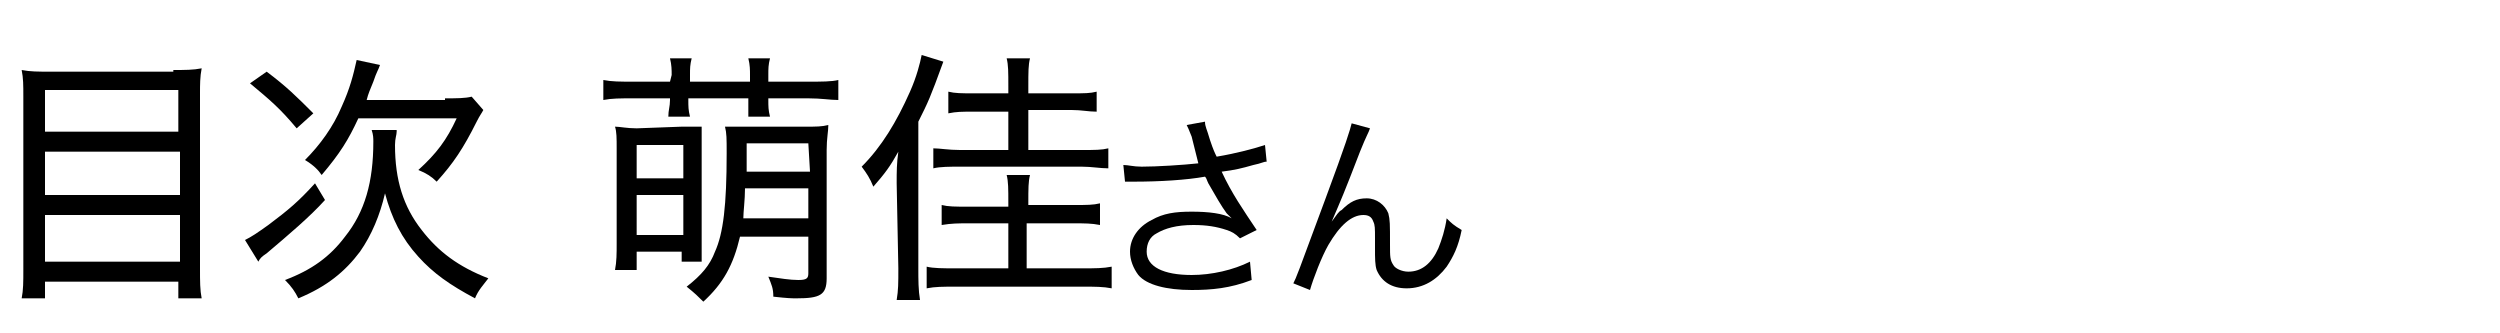 <?xml version="1.0" encoding="utf-8"?>
<!-- Generator: Adobe Illustrator 27.1.1, SVG Export Plug-In . SVG Version: 6.00 Build 0)  -->
<svg version="1.1" id="レイヤー_1" xmlns="http://www.w3.org/2000/svg" xmlns:xlink="http://www.w3.org/1999/xlink" x="0px"
	 y="0px" width="150px" height="20px" viewBox="0 0 150 20" style="enable-background:new 0 0 150 20;" xml:space="preserve">
<g>
	<g>
		<path d="M10.4,4.2c0.7,0,1.2,0,1.7-0.1C12,4.6,12,5.1,12,5.6v10.5c0,0.8,0,1.3,0.1,1.8h-1.4v-1h-8v1H1.3c0.1-0.5,0.1-1,0.1-1.7
			V5.8c0-0.7,0-1.1-0.1-1.6c0.5,0.1,1,0.1,1.7,0.1h7.4V4.2z M10.7,7.9V5.4h-8v2.5H10.7z M2.7,11.7h8.1V9.1H2.7V11.7z M2.7,15.7h8.1
			v-2.8H2.7V15.7z"/>
		<path d="M19.5,12c-0.9,1-2.2,2.1-3.5,3.2c-0.3,0.2-0.4,0.3-0.5,0.5l-0.8-1.3c0.4-0.2,0.7-0.4,1.4-0.9c1.2-0.9,1.8-1.4,2.8-2.5
			L19.5,12z M16,4.3c1.2,0.9,1.8,1.5,2.8,2.5l-1,0.9C16.8,6.5,16.2,6,15,5L16,4.3z M23.8,7.9c0,0.2-0.1,0.4-0.1,0.8
			c0,2.1,0.5,3.7,1.6,5.1c1,1.3,2.2,2.2,4,2.9c-0.3,0.4-0.6,0.7-0.8,1.2c-1.5-0.8-2.5-1.5-3.4-2.5c-1-1.1-1.6-2.3-2-3.8
			c-0.3,1.3-0.8,2.5-1.5,3.5c-0.9,1.2-2,2.1-3.7,2.8c-0.2-0.4-0.4-0.7-0.8-1.1c1.6-0.6,2.7-1.4,3.6-2.6c1.2-1.5,1.7-3.3,1.7-5.7
			c0-0.2,0-0.4-0.1-0.7h1.5V7.9z M26.7,5.9c0.7,0,1.2,0,1.6-0.1L29,6.6c-0.1,0.2-0.2,0.3-0.4,0.7c-0.8,1.6-1.4,2.5-2.4,3.6
			c-0.3-0.3-0.6-0.5-1.1-0.7c1.1-1,1.7-1.8,2.3-3.1h-5.9c-0.6,1.3-1.1,2.1-2.2,3.4c-0.2-0.3-0.5-0.6-1-0.9c0.9-0.9,1.7-2,2.2-3.2
			c0.5-1.1,0.7-1.9,0.9-2.8l1.4,0.3c-0.1,0.3-0.2,0.4-0.4,1C22.2,5.4,22.1,5.6,22,6h4.7V5.9z"/>
		<path d="M40.3,4.5c0-0.3,0-0.6-0.1-1h1.3c-0.1,0.4-0.1,0.6-0.1,1v0.4H45V4.5c0-0.3,0-0.6-0.1-1h1.3c-0.1,0.4-0.1,0.6-0.1,1v0.4
			h2.4c0.8,0,1.4,0,1.8-0.1V6c-0.5,0-1-0.1-1.8-0.1h-2.4V6c0,0.4,0,0.6,0.1,1h-1.3c0-0.3,0-0.6,0-1V5.9h-3.6V6c0,0.4,0,0.6,0.1,1
			h-1.3c0-0.4,0.1-0.6,0.1-1V5.9H38c-0.8,0-1.3,0-1.8,0.1V4.8c0.5,0.1,1,0.1,1.8,0.1h2.2L40.3,4.5L40.3,4.5z M40.9,7.6
			c0.5,0,1,0,1.2,0c0,0.3,0,0.6,0,1.2v5.8c0,0.5,0,0.9,0,1.1h-1.2v-0.6h-2.7v1.1h-1.3c0.1-0.5,0.1-1,0.1-1.6V8.9c0-0.6,0-1-0.1-1.3
			c0.3,0,0.7,0.1,1.3,0.1L40.9,7.6L40.9,7.6z M38.2,10.7H41v-2h-2.8V10.7z M38.2,14.1H41v-2.4h-2.8V14.1z M44.4,14.2
			c-0.4,1.7-1,2.8-2.2,3.9c-0.3-0.3-0.5-0.5-1-0.9c0.9-0.7,1.4-1.3,1.7-2.1c0.5-1.1,0.7-2.8,0.7-5.9c0-0.9,0-1.2-0.1-1.6
			c0.4,0,0.7,0,1.3,0h3.5c0.7,0,1,0,1.4-0.1c0,0.4-0.1,0.8-0.1,1.5v7.7c0,1-0.4,1.2-1.8,1.2c-0.3,0-0.5,0-1.4-0.1
			c0-0.5-0.1-0.7-0.3-1.2c0.7,0.1,1.3,0.2,1.8,0.2s0.6-0.1,0.6-0.4v-2.2C48.5,14.2,44.4,14.2,44.4,14.2z M44.7,11.3
			c0,0.7-0.1,1.4-0.1,1.8h3.9v-1.8H44.7z M48.5,8.6h-3.7c0,1,0,1.2,0,1.7h3.8L48.5,8.6L48.5,8.6z"/>
		<path d="M53.8,11c0-0.7,0-1.2,0.1-1.9c-0.5,0.9-0.8,1.3-1.5,2.1c-0.2-0.5-0.4-0.8-0.7-1.2c1.2-1.2,2.1-2.7,2.9-4.5
			c0.4-0.9,0.6-1.7,0.7-2.2l1.3,0.4c-0.8,2.2-0.9,2.4-1.5,3.6v8.8c0,0.7,0,1.3,0.1,1.9h-1.4c0.1-0.6,0.1-1,0.1-1.9L53.8,11L53.8,11z
			 M60.5,12.2c0-0.9,0-1.3-0.1-1.7h1.4c-0.1,0.4-0.1,0.8-0.1,1.7v0.1h2.8c0.7,0,1.1,0,1.5-0.1v1.3c-0.5-0.1-0.9-0.1-1.6-0.1h-2.8
			v2.7H65c0.7,0,1.2,0,1.7-0.1v1.3c-0.5-0.1-1-0.1-1.7-0.1h-7.7c-0.7,0-1.2,0-1.7,0.1V16c0.4,0.1,1,0.1,1.7,0.1h3.2v-2.7h-2.4
			c-0.6,0-1,0-1.6,0.1v-1.2c0.4,0.1,0.8,0.1,1.6,0.1h2.4V12.2z M60.5,6.7h-2.1c-0.7,0-1,0-1.5,0.1V5.5c0.4,0.1,0.8,0.1,1.5,0.1h2.1
			V5.2c0-0.9,0-1.3-0.1-1.7h1.4c-0.1,0.4-0.1,0.8-0.1,1.7v0.4h2.6c0.8,0,1.1,0,1.5-0.1v1.2c-0.5,0-0.9-0.1-1.5-0.1h-2.6V9h3.2
			c0.8,0,1.2,0,1.6-0.1v1.2c-0.5,0-1-0.1-1.6-0.1h-7.3c-0.6,0-1.2,0-1.6,0.1V8.9c0.4,0,0.9,0.1,1.6,0.1h2.9
			C60.5,9,60.5,6.7,60.5,6.7z"/>
	</g>
	<g>
		<path d="M71.5,8.2c-0.2-0.5-0.2-0.5-0.3-0.7l1.1-0.2c0,0.3,0.1,0.4,0.3,1.1c0.2,0.6,0.3,0.8,0.4,1c1.2-0.2,2.3-0.5,2.9-0.7l0.1,1
			c-0.2,0-0.3,0.1-0.8,0.2c-0.7,0.2-1.1,0.3-1.9,0.4c0.6,1.3,1.3,2.3,2.1,3.5l-1,0.5c-0.3-0.3-0.5-0.4-0.8-0.5
			c-0.6-0.2-1.2-0.3-2-0.3c-1,0-1.7,0.2-2.2,0.5c-0.4,0.2-0.6,0.6-0.6,1.1c0,0.9,1,1.4,2.7,1.4c1.2,0,2.5-0.3,3.5-0.8l0.1,1.1
			c-1.3,0.5-2.4,0.6-3.6,0.6c-1.5,0-2.7-0.3-3.2-0.9c-0.3-0.4-0.5-0.9-0.5-1.4c0-0.8,0.5-1.5,1.3-1.9c0.7-0.4,1.4-0.5,2.4-0.5
			c1,0,1.9,0.1,2.4,0.4c-0.1-0.1-0.1-0.1-0.3-0.3c-0.3-0.4-0.7-1.1-1.1-1.8c-0.1-0.2-0.1-0.3-0.2-0.4c-1.1,0.2-2.7,0.3-4.3,0.3
			c-0.3,0-0.3,0-0.5,0l-0.1-1c0.3,0,0.6,0.1,1.1,0.1c0.9,0,2.5-0.1,3.4-0.2L71.5,8.2z"/>
		<path d="M82.2,7.7C82.1,8,82,8.1,81.6,9.1c-1,2.6-1.1,2.8-1.7,4.2l0,0c0.3-0.4,0.4-0.6,0.6-0.7c0.5-0.5,0.9-0.7,1.5-0.7
			c0.6,0,1.1,0.4,1.3,0.9c0.1,0.4,0.1,0.6,0.1,1.9c0,0.7,0,0.9,0.2,1.2c0.1,0.2,0.5,0.4,0.9,0.4c0.8,0,1.4-0.5,1.8-1.4
			c0.2-0.5,0.4-1.1,0.5-1.8c0.3,0.3,0.4,0.4,0.9,0.7c-0.2,1-0.5,1.6-0.9,2.2c-0.6,0.8-1.4,1.3-2.4,1.3c-0.9,0-1.5-0.4-1.8-1.1
			c-0.1-0.3-0.1-0.7-0.1-1.3v-0.6c0-0.6,0-0.8-0.1-1c-0.1-0.3-0.3-0.4-0.6-0.4c-0.7,0-1.4,0.6-2.1,1.8c-0.4,0.7-0.9,2-1.1,2.7
			L77.6,17c0.2-0.4,0.2-0.4,1.9-5c1.3-3.5,1.5-4.2,1.6-4.6L82.2,7.7z"/>
	</g>
</g>
</svg>

